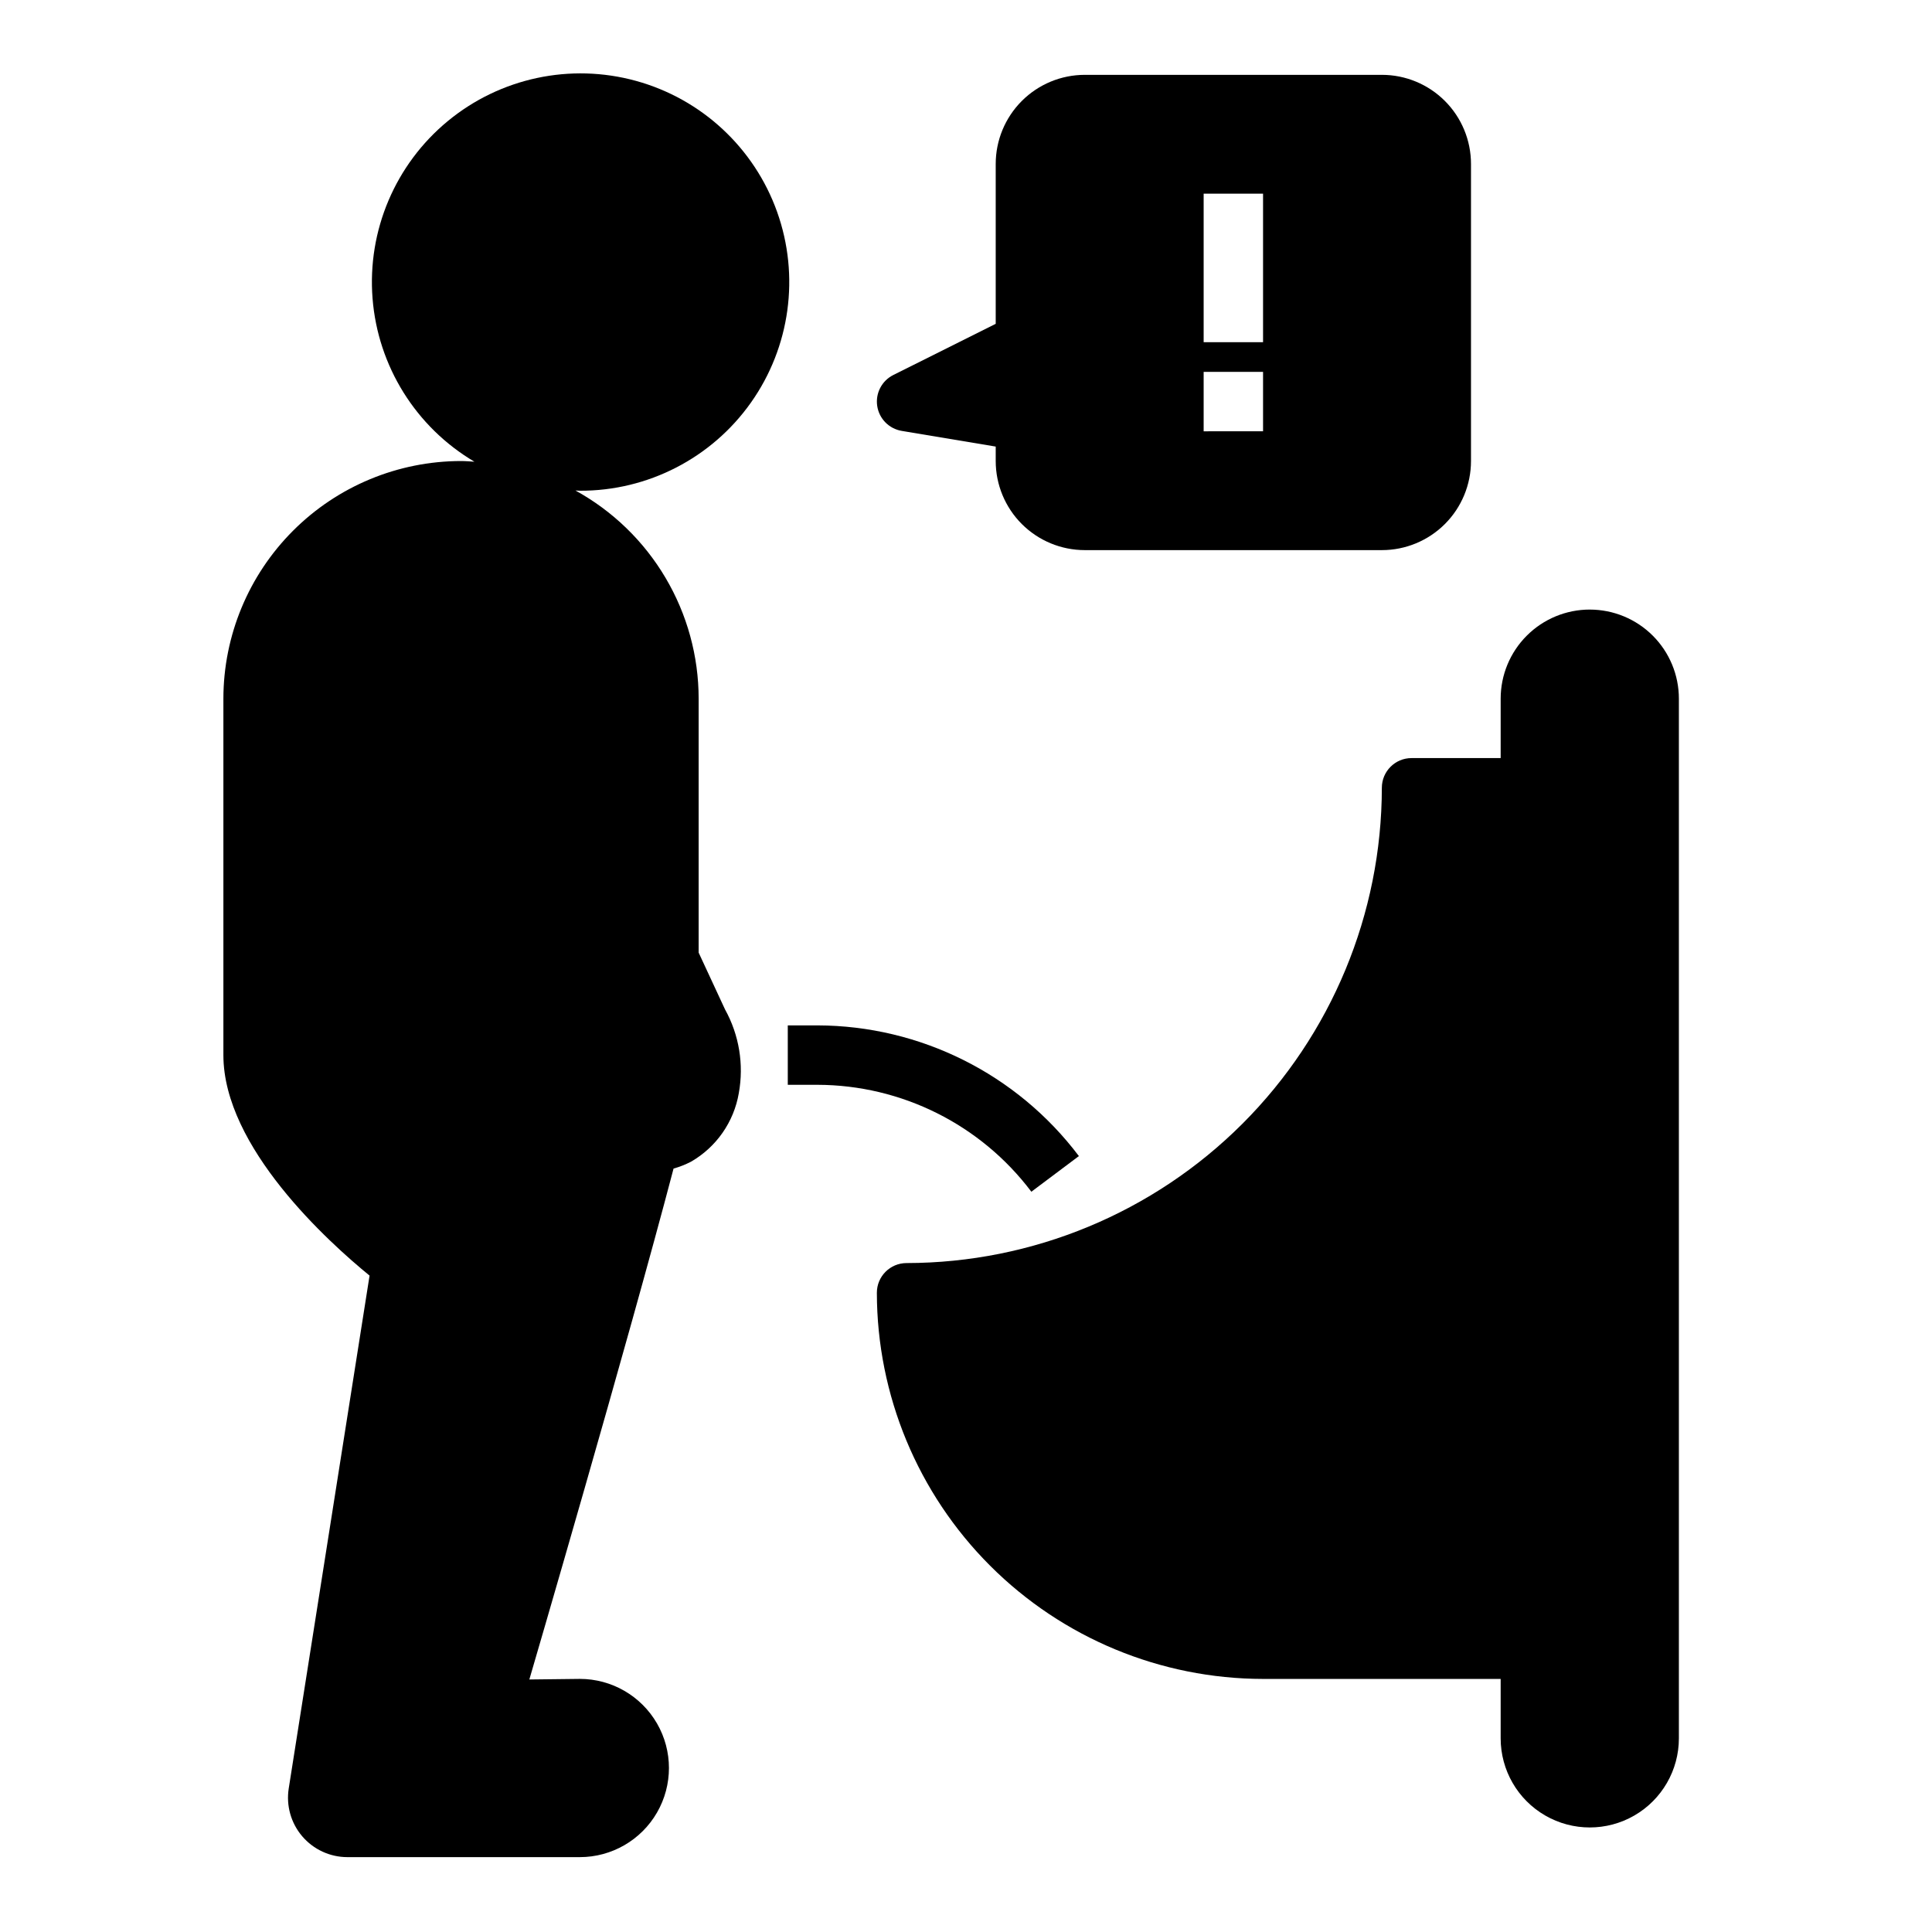 <?xml version="1.0" encoding="UTF-8"?>
<!-- Uploaded to: ICON Repo, www.iconrepo.com, Generator: ICON Repo Mixer Tools -->
<svg fill="#000000" width="800px" height="800px" version="1.1" viewBox="144 144 512 512" xmlns="http://www.w3.org/2000/svg">
 <g>
  <path d="m565.31 305.54c-6.266 0-12.273 2.488-16.699 6.918-4.43 4.426-6.918 10.434-6.918 16.695v15.742l-23.617 0.004c-4.348 0-7.871 3.523-7.871 7.871-0.039 33.395-13.324 65.406-36.934 89.02-23.613 23.613-55.625 36.895-89.02 36.934-4.348 0-7.871 3.523-7.871 7.871 0.031 27.133 10.824 53.145 30.008 72.328 19.184 19.188 45.195 29.977 72.328 30.008h62.977v15.746c0 8.438 4.5 16.234 11.809 20.453 7.305 4.219 16.309 4.219 23.613 0 7.309-4.219 11.809-12.016 11.809-20.453v-275.52c0-6.262-2.488-12.27-6.914-16.695-4.43-4.43-10.438-6.918-16.699-6.918z"/>
  <path d="m329.15 396.46v-67.309c-0.008-11.273-3.043-22.34-8.789-32.043-5.742-9.703-13.984-17.688-23.863-23.121 0.395 0 0.789 0.062 1.164 0.062h0.004c18.02 0.062 34.941-8.656 45.348-23.371 10.402-14.715 12.988-33.574 6.922-50.547-6.066-16.969-20.023-29.918-37.398-34.699-17.375-4.785-35.988-0.801-49.887 10.672-13.895 11.473-21.332 29-19.922 46.965 1.41 17.969 11.484 34.121 26.996 43.289-1.188-0.07-2.352-0.18-3.547-0.18-16.699 0.016-32.707 6.656-44.512 18.465-11.805 11.805-18.449 27.812-18.465 44.508v94.465c0 24.449 27.961 49.641 38.738 58.434l-21.422 135.91c-0.715 4.539 0.586 9.168 3.566 12.664 2.984 3.5 7.344 5.523 11.941 5.535h61.641c8.434 0 16.23-4.504 20.449-11.809 4.219-7.309 4.219-16.309 0-23.617-4.219-7.305-12.016-11.809-20.449-11.809l-13.383 0.156c0.27-0.922 25.977-88.742 38.219-135.4v0.004c1.59-0.445 3.133-1.051 4.606-1.812 6.731-3.867 11.383-10.539 12.688-18.191 1.375-7.59 0.086-15.422-3.652-22.168z"/>
  <path d="m417.32 459.82 12.594-9.445h0.004c-16.402-21.75-42.035-34.566-69.277-34.637h-7.871v15.742h7.871v0.004c22.289 0.051 43.266 10.539 56.68 28.336z"/>
  <path d="m382.96 258.19 24.914 4.156v3.828c0 6.262 2.488 12.27 6.918 16.699 4.426 4.426 10.434 6.914 16.699 6.914h78.719c6.262 0 12.27-2.488 16.699-6.914 4.43-4.43 6.918-10.438 6.918-16.699v-78.723c0-6.262-2.488-12.27-6.918-16.699-4.43-4.43-10.438-6.918-16.699-6.918h-78.719c-6.266 0-12.273 2.488-16.699 6.918-4.43 4.43-6.918 10.438-6.918 16.699v42.367l-27.137 13.562c-3.051 1.523-4.773 4.84-4.266 8.211 0.504 3.371 3.125 6.035 6.488 6.598zm80.02-62.867h15.742v39.359l-15.742 0.004zm0 47.23h15.742v15.742l-15.742 0.004z"/>
 </g>
</svg>